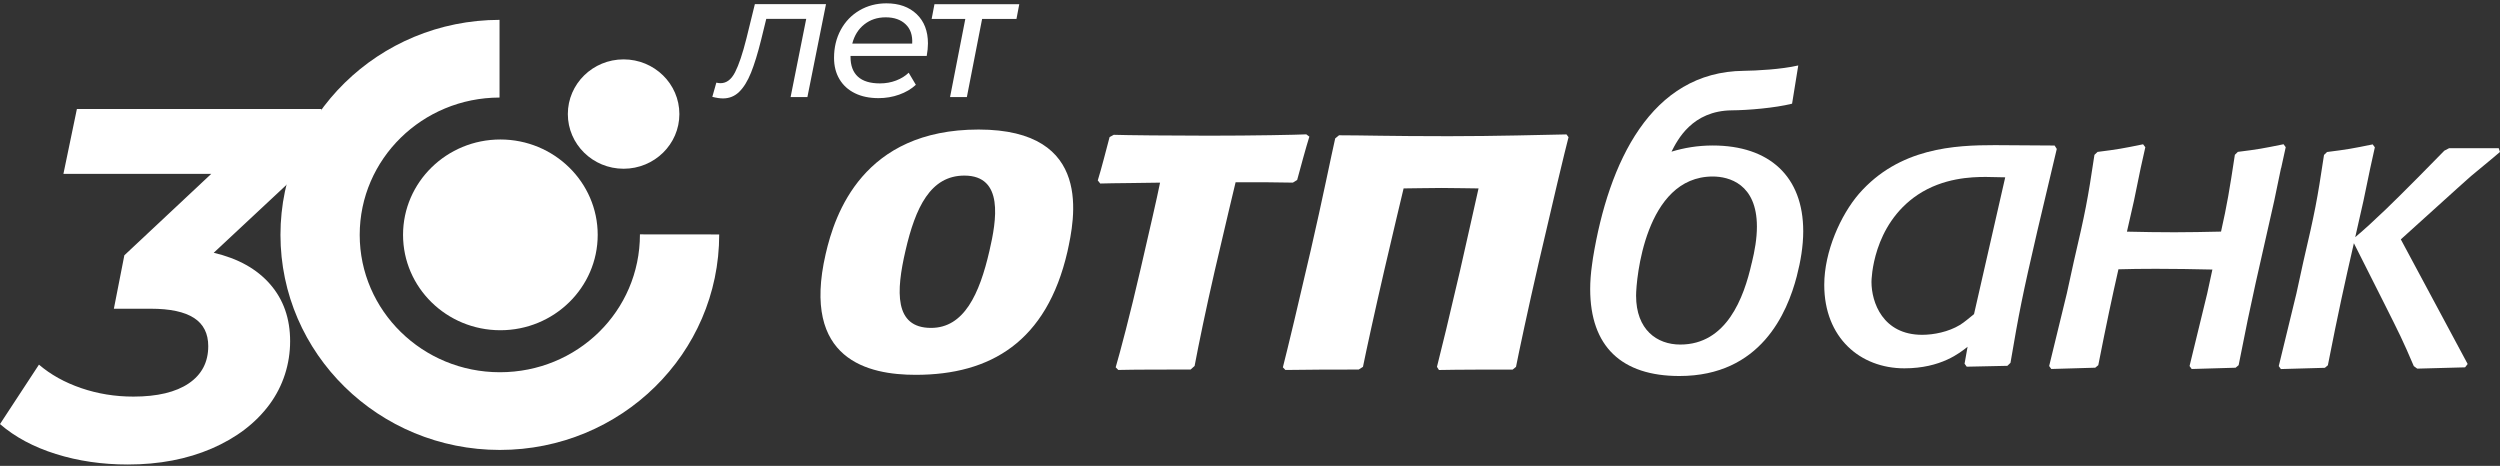 <svg width="161" height="30" viewBox="0 0 161 30" fill="none" xmlns="http://www.w3.org/2000/svg">
<rect x="0" y="0" width="161" height="30" fill="#333333" stroke="none"/>
<g clip-path="url(#clip0_59_1574)">
<path d="M18.062 15.125C18.062 7.484 24.377 1.289 32.17 1.279V6.282C27.193 6.29 23.165 10.247 23.165 15.125C23.165 20.003 27.206 23.972 32.191 23.972C37.175 23.972 41.212 20.049 41.212 15.093L46.317 15.098C46.317 22.774 39.995 28.976 32.191 28.976C24.386 28.976 18.062 22.773 18.062 15.125Z" fill="white"/>
<path d="M25.956 15.125C25.956 11.734 28.766 8.983 32.223 8.983C35.681 8.983 38.492 11.734 38.492 15.125C38.492 18.516 35.682 21.267 32.223 21.267C28.764 21.267 25.956 18.519 25.956 15.125Z" fill="white"/>
<path d="M36.569 7.345C36.569 5.399 38.177 3.824 40.159 3.824C42.141 3.824 43.752 5.399 43.752 7.345C43.752 9.291 42.143 10.867 40.159 10.867C38.175 10.867 36.569 9.288 36.569 7.345Z" fill="white"/>
<path d="M146.896 10.834L146.46 12.933C145.436 17.502 145.055 18.973 144.168 23.518L143.971 23.681L141.145 23.763L141.007 23.573L142.146 18.893L142.478 17.359C141.263 17.332 140.05 17.311 138.835 17.311C137.887 17.311 137.164 17.323 136.427 17.343C136.009 19.186 135.664 20.804 135.13 23.517L134.933 23.68L132.103 23.762L131.966 23.572L133.105 18.892L133.551 16.854C134.298 13.642 134.438 12.937 134.882 9.973L135.08 9.783C136.379 9.62 136.686 9.564 138.015 9.292L138.159 9.482L137.858 10.831L137.427 12.93L136.975 14.918C137.994 14.942 139.015 14.958 140.041 14.958C141.122 14.958 141.835 14.938 143.035 14.915C143.426 13.175 143.582 12.226 143.925 9.97L144.119 9.78C145.424 9.618 145.727 9.561 147.062 9.289L147.2 9.479L146.905 10.828L146.893 10.832L146.896 10.834Z" fill="white"/>
<path d="M112.813 16.94C113.007 16.15 113.145 15.358 113.145 14.594C113.145 11.833 111.333 11.367 110.301 11.367C105.925 11.367 105.364 18.033 105.364 19.043C105.364 21.231 106.702 22.189 108.209 22.189C111.193 22.189 112.306 19.183 112.81 16.939M115.713 17.791C115.099 20.146 113.394 24.215 108.153 24.215C104.444 24.215 102.408 22.328 102.408 18.613C102.408 18.134 102.447 17.595 102.528 17.035C102.547 16.896 102.567 16.762 102.587 16.618C103.595 10.457 106.319 4.62 112.297 4.561C113.092 4.552 114.71 4.47 115.808 4.215L115.41 6.677C114.303 6.955 112.549 7.1 111.526 7.106C110.256 7.119 109.378 7.592 108.769 8.165C108.47 8.447 108.231 8.757 108.053 9.039C107.871 9.317 107.742 9.577 107.645 9.767C108.446 9.524 109.318 9.37 110.301 9.37C113.953 9.37 116.128 11.368 116.128 14.89C116.128 15.846 115.962 16.829 115.713 17.788" fill="white"/>
<path d="M151.682 15.27C152.347 14.706 152.73 14.351 153.646 13.482C154.614 12.558 156.975 10.165 157.417 9.702L157.724 9.543H160.918L160.998 9.786C160.721 10.031 160.581 10.139 159.468 11.063C159.024 11.42 158.751 11.69 158.225 12.152L154.613 15.416L158.917 23.442L158.751 23.657L155.67 23.74L155.448 23.577C154.727 21.889 154.534 21.512 153.536 19.524L151.59 15.662C150.978 18.338 150.603 20.023 149.915 23.524L149.722 23.687L146.889 23.767L146.752 23.577L147.889 18.898L148.334 16.859C149.081 13.648 149.221 12.943 149.666 9.979L149.86 9.789C151.166 9.626 151.468 9.57 152.802 9.299L152.94 9.489L152.642 10.838L152.206 12.937L151.677 15.273L151.681 15.27H151.682Z" fill="white"/>
<path d="M127.128 20.229C126.823 20.47 126.516 20.747 126.21 20.932C125.486 21.371 124.537 21.562 123.786 21.562C121.247 21.562 120.523 19.463 120.523 18.155C120.523 18.021 120.577 14.502 123.504 12.541C125.152 11.45 126.964 11.395 127.882 11.395C128.301 11.395 128.717 11.42 129.136 11.42L127.127 20.229H127.13H127.128ZM132.456 9.59L132.317 9.372L128.468 9.347C125.902 9.347 122.306 9.508 119.712 12.486C118.542 13.847 117.482 16.193 117.482 18.346C117.482 21.754 119.799 23.72 122.64 23.72C125.009 23.72 126.237 22.709 126.712 22.331L126.518 23.421L126.656 23.615L129.276 23.559L129.475 23.367C130.029 20.117 130.229 19.085 131.202 14.885L132.456 9.592V9.59Z" fill="white"/>
<path d="M58.97 24.139C55.947 24.139 51.594 23.199 53.173 16.356C53.762 13.786 55.573 8.342 63.022 8.342C70.471 8.342 69.189 14.159 68.741 16.213C67.407 21.998 63.801 24.139 58.97 24.139ZM59.96 21.117C62.082 21.117 63.077 18.948 63.72 16.154C64.177 14.188 64.666 11.308 62.105 11.308C59.921 11.308 58.954 13.36 58.311 16.154C57.71 18.748 57.572 21.117 59.959 21.117" fill="white"/>
<path d="M76.677 23.798C75.276 23.798 72.98 23.798 72.016 23.825L71.85 23.655C72.118 22.742 72.773 20.288 73.461 17.294C74.019 14.869 74.515 12.737 74.708 11.762C73.537 11.79 71.734 11.79 70.856 11.819L70.696 11.62C70.928 10.879 71.253 9.597 71.457 8.829L71.725 8.682C72.504 8.709 75.465 8.738 77.848 8.738C80.73 8.738 83.536 8.682 84.124 8.652L84.323 8.799C84.107 9.478 83.73 10.877 83.537 11.59L83.262 11.761C82.109 11.736 81.234 11.736 79.573 11.736C79.429 12.358 78.98 14.186 78.23 17.435C77.666 19.891 77.201 22.141 76.933 23.566L76.678 23.796H76.675L76.677 23.798Z" fill="white"/>
<path d="M92.843 12.105C91.908 12.105 90.858 12.134 90.392 12.134C90.248 12.761 89.677 15.101 89.154 17.381C88.535 20.061 87.988 22.571 87.775 23.625L87.5 23.799C86.075 23.799 84.244 23.799 82.78 23.826L82.617 23.657C82.918 22.483 83.681 19.294 84.411 16.124C85.147 12.936 85.781 9.796 85.987 8.914L86.232 8.712C87.804 8.712 89.391 8.771 93.29 8.771C96.344 8.771 99.302 8.685 100.881 8.656L101.014 8.833C100.808 9.603 99.933 13.278 99.091 16.926C98.413 19.864 97.791 22.799 97.631 23.626L97.415 23.801C96.166 23.801 93.865 23.801 92.668 23.828L92.54 23.625C92.796 22.63 93.357 20.322 94.018 17.467C94.516 15.301 95.02 12.99 95.218 12.134C94.751 12.134 93.713 12.105 92.84 12.105" fill="white"/>
<path d="M8.232 29.914C6.581 29.914 5.038 29.689 3.602 29.239C2.165 28.788 0.964 28.145 0 27.31L2.509 23.482C3.259 24.126 4.166 24.63 5.227 24.994C6.288 25.358 7.407 25.541 8.588 25.541C10.131 25.541 11.321 25.257 12.158 24.689C12.994 24.122 13.411 23.321 13.411 22.293C13.411 21.479 13.106 20.873 12.495 20.477C11.883 20.081 10.956 19.882 9.712 19.882H7.333L8.008 16.441L13.603 11.198H4.084L4.952 7.018H20.709L20.066 10.395L13.763 16.279C15.327 16.644 16.539 17.32 17.397 18.305C18.255 19.291 18.684 20.513 18.684 21.971C18.684 23.429 18.239 24.854 17.35 26.055C16.46 27.255 15.222 28.2 13.636 28.885C12.05 29.57 10.248 29.914 8.234 29.914" fill="white"/>
<path d="M53.194 0.27L51.997 6.249H50.915L51.92 1.217H49.347L49.021 2.548C48.802 3.428 48.584 4.139 48.366 4.68C48.147 5.221 47.894 5.633 47.604 5.915C47.315 6.197 46.967 6.338 46.561 6.338C46.365 6.338 46.136 6.304 45.873 6.236L46.132 5.322C46.23 5.345 46.32 5.357 46.402 5.357C46.787 5.357 47.097 5.122 47.339 4.651C47.58 4.181 47.825 3.454 48.072 2.468L48.613 0.267H53.194V0.27Z" fill="white"/>
<path d="M54.774 3.599V3.667C54.774 4.224 54.932 4.647 55.248 4.937C55.563 5.226 56.038 5.371 56.67 5.371C57.038 5.371 57.384 5.309 57.708 5.186C58.032 5.062 58.302 4.895 58.519 4.683L58.981 5.462C58.688 5.733 58.331 5.943 57.909 6.094C57.487 6.245 57.044 6.32 56.578 6.32C55.99 6.32 55.484 6.215 55.055 6.003C54.626 5.793 54.295 5.492 54.062 5.101C53.828 4.709 53.712 4.251 53.712 3.725C53.712 3.055 53.857 2.454 54.146 1.92C54.436 1.385 54.839 0.968 55.354 0.667C55.869 0.366 56.447 0.215 57.086 0.215C57.898 0.215 58.547 0.447 59.032 0.909C59.517 1.371 59.76 2.002 59.76 2.799C59.76 3.039 59.734 3.307 59.681 3.601H54.773L54.774 3.599ZM55.665 1.568C55.281 1.869 55.022 2.282 54.886 2.809H58.745C58.776 2.275 58.635 1.859 58.322 1.563C58.01 1.266 57.584 1.116 57.041 1.116C56.498 1.116 56.048 1.267 55.665 1.568Z" fill="white"/>
<path d="M65.459 1.218H63.248L62.266 6.251H61.184L62.166 1.218H59.999L60.179 0.271H65.641L65.461 1.218H65.459Z" fill="white"/>
</g>
<defs>
<clipPath id="clip0_59_1574">
<rect width="161" height="29.7" fill="white" transform="translate(0 0.214)"/>
</clipPath>
</defs>
</svg>
